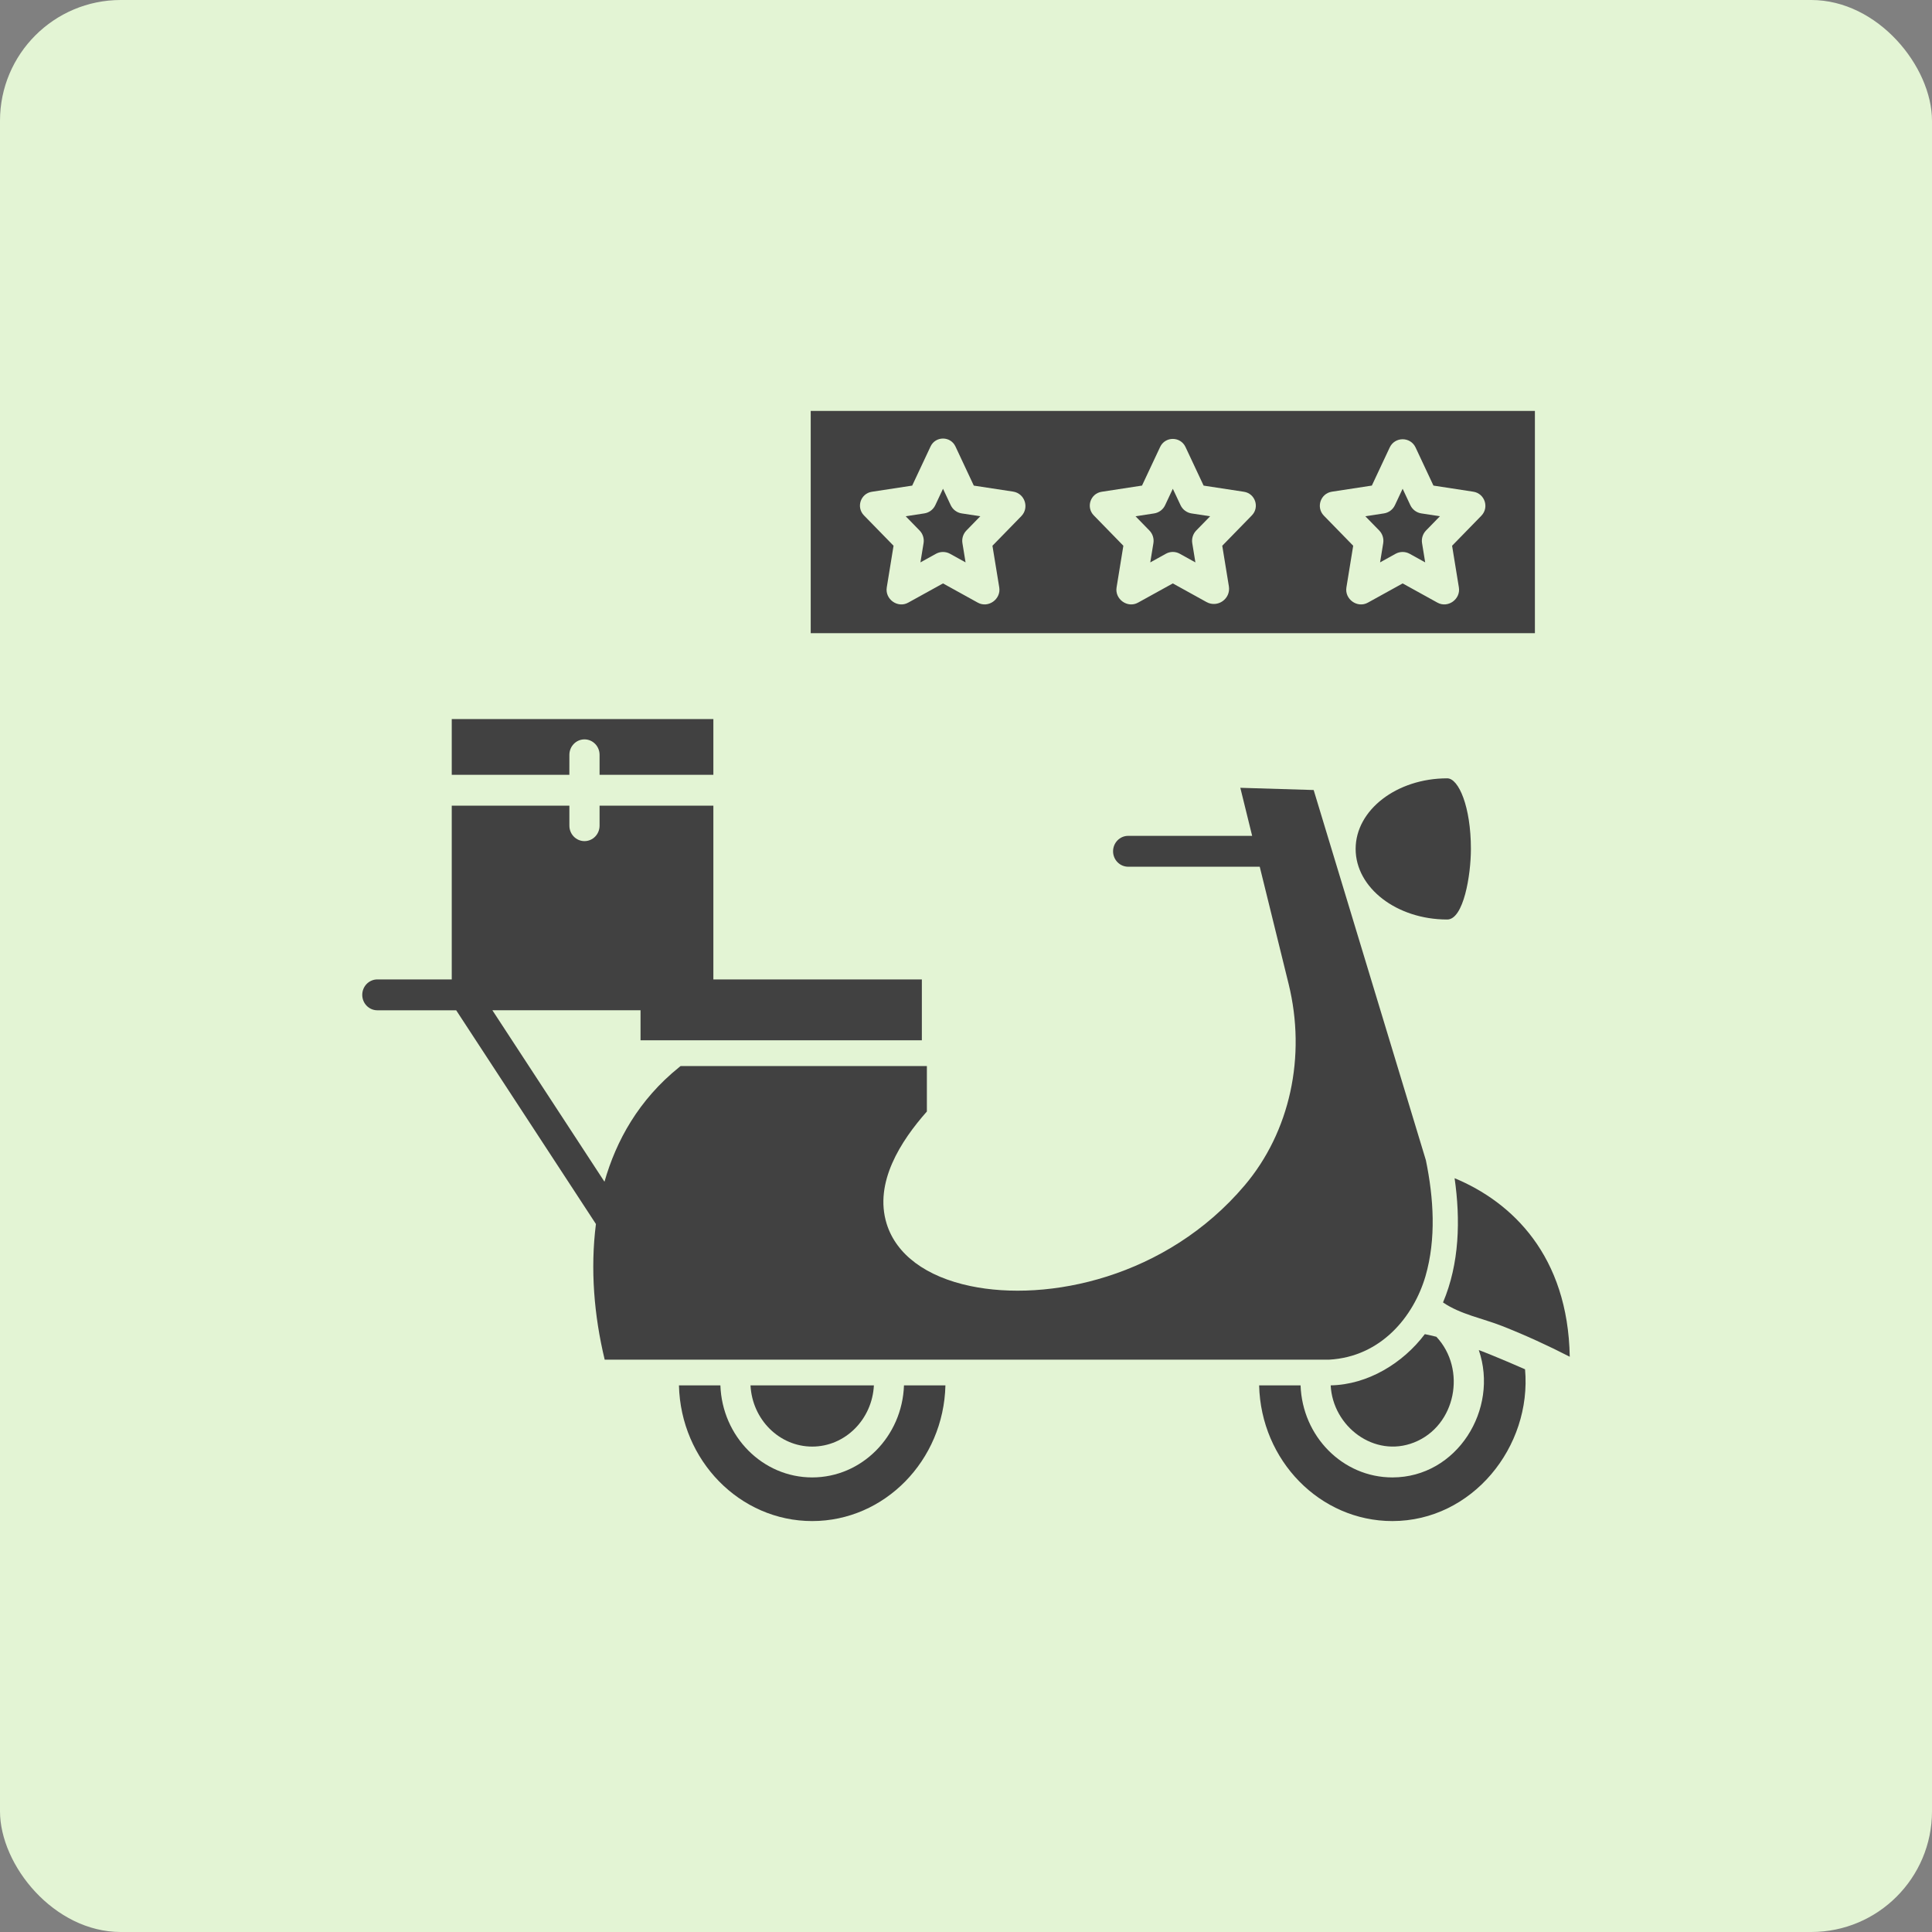 <svg xmlns="http://www.w3.org/2000/svg" width="80" height="80" viewBox="0 0 80 80" fill="none"><rect x="0" y="0" width="80" height="80" fill="#808080" stroke="none"/><rect width="80" height="80" rx="5" fill="#E3F4D4"></rect><path d="M33.57 17.016V26.219H63.557V17.016H33.57ZM42.29 21.373L41.095 22.598L41.377 24.324C41.456 24.81 40.922 25.195 40.488 24.954L39.048 24.158L37.607 24.954C37.173 25.196 36.639 24.811 36.719 24.324L37 22.598L35.774 21.341C35.445 21.003 35.635 20.435 36.102 20.363L37.772 20.108L38.532 18.488C38.737 18.05 39.359 18.05 39.564 18.488L40.323 20.108L41.949 20.356C42.434 20.43 42.632 21.022 42.29 21.373ZM51.836 21.342L50.611 22.598L50.885 24.277C50.969 24.796 50.418 25.184 49.958 24.929L48.564 24.158L47.123 24.954C46.689 25.195 46.155 24.81 46.235 24.324L46.516 22.598L45.291 21.341C44.961 21.003 45.152 20.434 45.619 20.363L47.288 20.107L48.038 18.509C48.246 18.063 48.88 18.063 49.089 18.509L49.839 20.108L51.508 20.363C51.976 20.434 52.166 21.004 51.836 21.342ZM61.339 21.356L60.128 22.598L60.409 24.324C60.489 24.81 59.955 25.195 59.521 24.954L58.081 24.158L56.641 24.954C56.207 25.196 55.672 24.811 55.752 24.324L56.033 22.598L54.819 21.353C54.485 21.01 54.678 20.433 55.151 20.36L56.805 20.107L57.545 18.529C57.758 18.075 58.403 18.075 58.616 18.529L59.356 20.107L61.005 20.36C61.48 20.433 61.674 21.012 61.339 21.356Z" fill="#414141"></path><path d="M48.884 20.919L48.564 20.239L48.245 20.919C48.16 21.101 47.989 21.229 47.789 21.26L47.02 21.378L47.594 21.967C47.73 22.106 47.791 22.3 47.76 22.491L47.63 23.288L48.28 22.928C48.457 22.83 48.672 22.83 48.849 22.928L49.499 23.288L49.369 22.491C49.338 22.3 49.399 22.106 49.534 21.967L50.109 21.378L49.339 21.26C49.14 21.229 48.969 21.101 48.884 20.919Z" fill="#414141"></path><path d="M58.399 20.918L58.08 20.238L57.761 20.918C57.675 21.101 57.504 21.229 57.305 21.259L56.535 21.377L57.111 21.967C57.245 22.105 57.306 22.3 57.276 22.49L57.146 23.287L57.788 22.931C57.97 22.831 58.19 22.831 58.371 22.931L59.014 23.287L58.884 22.49C58.853 22.3 58.914 22.106 59.049 21.967L59.624 21.377L58.855 21.259C58.656 21.229 58.485 21.101 58.399 20.918Z" fill="#414141"></path><path d="M39.367 20.918L39.048 20.238L38.729 20.918C38.643 21.101 38.472 21.229 38.273 21.259L37.503 21.377L38.078 21.967C38.213 22.105 38.274 22.3 38.243 22.49L38.113 23.287L38.756 22.931C38.937 22.831 39.158 22.831 39.339 22.931L39.982 23.287L39.852 22.49C39.821 22.3 39.882 22.106 40.017 21.967L40.592 21.377L39.822 21.259C39.623 21.229 39.453 21.101 39.367 20.918Z" fill="#414141"></path><path d="M59.026 52.845C59.475 51.293 59.365 49.609 59.043 48.044L54.396 32.713L51.359 32.621L51.849 34.611H46.715C46.37 34.611 46.09 34.897 46.09 35.25C46.09 35.603 46.37 35.889 46.715 35.889H52.163L53.358 40.739C54.098 43.746 53.416 46.867 51.535 49.088C48.298 52.909 43.379 53.924 40.181 53.252C38.343 52.866 37.112 51.95 36.715 50.675C36.185 48.969 37.3 47.245 38.38 46.025V44.142H28.183L28.126 44.188C26.444 45.542 25.515 47.235 25.03 48.933L20.389 41.833H26.523V43.077H38.172V40.556H29.539V33.36H24.827V34.19C24.827 34.543 24.547 34.829 24.202 34.829C23.857 34.829 23.577 34.543 23.577 34.19V33.36H18.706V40.556H15.625C15.28 40.556 15 40.842 15 41.195C15 41.548 15.28 41.834 15.625 41.834H18.89L24.676 50.684C24.439 52.556 24.598 54.47 25.039 56.301H55.034C57.188 56.181 58.536 54.514 59.026 52.845Z" fill="#414141"></path><path d="M59.927 38.075C60.602 38.075 60.907 36.245 60.907 35.152C60.907 33.404 60.4 32.229 59.927 32.229C57.835 32.229 56.134 33.54 56.134 35.152C56.134 36.764 57.835 38.075 59.927 38.075Z" fill="#414141"></path><path d="M23.577 31.255C23.577 30.902 23.857 30.616 24.202 30.616C24.547 30.616 24.827 30.902 24.827 31.255V32.083H29.539V29.774H18.706V32.083H23.576L23.577 31.255Z" fill="#414141"></path><path d="M58.999 55.244C58.09 56.448 56.637 57.336 55.101 57.365C55.186 59.067 56.903 60.38 58.552 59.73C60.291 59.043 60.736 56.696 59.477 55.353C59.318 55.313 59.16 55.277 58.999 55.244C59.035 55.25 58.998 55.246 58.999 55.244Z" fill="#414141"></path><path d="M33.632 59.9C34.996 59.9 36.115 58.775 36.186 57.365H31.077C31.148 58.775 32.267 59.9 33.632 59.9Z" fill="#414141"></path><path d="M63.149 56.699C63.118 56.684 61.851 56.131 61.234 55.904C62.076 58.355 60.333 61.177 57.655 61.177C55.601 61.177 53.927 59.479 53.854 57.365H52.138C52.211 60.476 54.657 62.984 57.655 62.984C60.962 62.984 63.435 59.908 63.149 56.699Z" fill="#414141"></path><path d="M60.232 48.787C60.477 50.496 60.436 52.321 59.752 53.931C60.471 54.425 61.397 54.591 62.204 54.909C63.157 55.285 64.09 55.712 65 56.18C64.927 51.999 62.618 49.778 60.232 48.787Z" fill="#414141"></path><path d="M33.631 61.177C31.578 61.177 29.903 59.48 29.83 57.365H28.114C28.187 60.476 30.634 62.984 33.631 62.984C36.628 62.984 39.075 60.476 39.148 57.365H37.432C37.359 59.48 35.684 61.177 33.631 61.177Z" fill="#414141"></path></svg>
